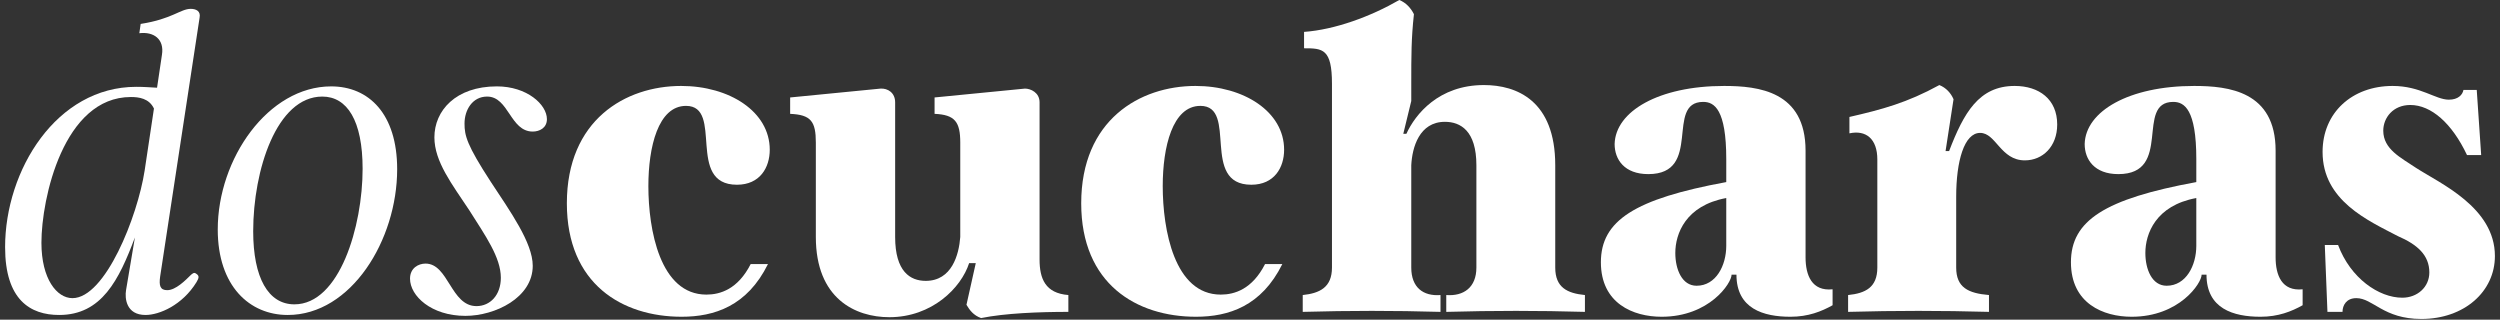<?xml version="1.0" encoding="UTF-8" standalone="no"?><!DOCTYPE svg PUBLIC "-//W3C//DTD SVG 1.1//EN" "http://www.w3.org/Graphics/SVG/1.1/DTD/svg11.dtd"><svg width="100%" height="100%" viewBox="0 0 696 89" version="1.1" xmlns="http://www.w3.org/2000/svg" xmlns:xlink="http://www.w3.org/1999/xlink" xml:space="preserve" xmlns:serif="http://www.serif.com/" style="fill-rule:evenodd;clip-rule:evenodd;stroke-linejoin:round;stroke-miterlimit:2;"><rect x="0" y="0" width="696" height="89" fill="#333333" stroke="none"/><rect id="Artboard1" x="0" y="0" width="696" height="88.8" style="fill:none;"/><g><g id="Capa-1" serif:id="Capa 1"><g><path d="M40.269,47.483l2.59,-17.266c-1.357,-2.837 -4.193,-3.207 -6.413,-3.207c-18.747,-0 -24.914,28.243 -24.914,40.577c0,10.113 4.317,15.416 8.633,15.416c9.127,-0 18.13,-22.693 20.104,-35.52m-38.85,21.337c-0,-21.461 14.307,-44.647 36.507,-44.647c2.096,-0 3.576,0.123 5.796,0.247l1.356,-9.127c0.741,-4.439 -2.343,-6.537 -6.289,-6.043l0.37,-2.59c8.756,-1.356 11.1,-4.193 13.936,-4.193c1.48,-0 2.837,0.617 2.467,2.466l-10.976,72.028c-0.37,2.589 -0,3.823 1.973,3.823c2.343,-0 5.056,-2.714 6.66,-4.318c0.739,-0.616 0.986,-0.616 1.603,-0.123c0.617,0.493 0.617,0.987 -0.123,2.22c-3.947,6.414 -10.36,9.127 -14.183,9.127c-5.427,-0 -5.797,-4.687 -5.427,-6.906l2.467,-14.678c-4.441,11.841 -9.251,21.584 -21.091,21.584c-8.017,-0 -15.046,-4.193 -15.046,-18.87" style="fill:#fff;fill-rule:nonzero;"/><path d="M100.951,46.99c-0,-13.444 -4.316,-20.103 -11.223,-20.103c-12.703,0 -19.24,20.473 -19.24,37.493c0,12.95 4.193,20.35 11.47,20.35c12.58,0 18.993,-21.706 18.993,-37.74m-40.33,16.896c0,-19.733 14.06,-39.836 31.574,-39.836c10.483,0 18.376,7.647 18.376,23.063c0,19.734 -12.826,40.577 -30.463,40.577c-10.607,0 -19.487,-8.017 -19.487,-23.804" style="fill:#fff;fill-rule:nonzero;"/><path d="M114.15,77.577c0,-2.961 2.343,-4.194 4.317,-4.194c6.413,0 7.029,11.84 14.183,11.84c3.823,0 6.784,-3.084 6.784,-7.893c0,-5.674 -4.317,-11.717 -8.757,-18.746c-4.81,-7.278 -9.743,-13.567 -9.743,-20.351c0,-7.4 5.919,-14.183 17.389,-14.183c8.387,0 13.937,5.056 13.937,9.126c0,2.467 -2.097,3.453 -3.947,3.453c-6.289,0 -6.66,-9.742 -12.702,-9.742c-4.071,0 -6.291,3.7 -6.291,7.523c0,3.33 0.617,5.92 7.277,16.157c5.427,8.262 11.716,17.02 11.716,23.433c0,8.881 -10.483,13.937 -18.746,13.937c-9.497,0 -15.417,-5.551 -15.417,-10.36" style="fill:#fff;fill-rule:nonzero;"/><path d="M157.814,56.61c0,-23.187 16.28,-32.683 31.82,-32.683c13.443,0 24.666,7.153 24.666,17.759c0,4.933 -2.713,9.744 -9.127,9.744c-14.306,0 -3.576,-21.953 -14.182,-21.953c-7.771,0 -10.484,11.47 -10.484,22.323c0,12.086 3.207,30.217 16.157,30.217c3.824,0 8.757,-1.481 12.333,-8.51l4.811,0c-5.798,11.717 -14.924,14.676 -24.051,14.676c-16.526,0 -31.943,-9.127 -31.943,-31.573" style="fill:#fff;fill-rule:nonzero;"/><path d="M269.064,84.854l2.59,-11.595l-1.851,0c-2.219,6.908 -10.359,15.048 -22.2,15.048c-9.496,0 -20.473,-5.181 -20.473,-22.324l0,-26.27c0,-5.92 -1.357,-7.77 -7.154,-8.017l0,-4.563l25.161,-2.466c1.973,-0.124 4.07,1.109 4.07,3.823l0,37.493c0,9.62 4.193,12.211 8.51,12.211c7.277,0 9.249,-7.277 9.62,-12.211l0,-26.27c0,-5.796 -1.48,-7.77 -7.154,-8.017l0,-4.563l25.16,-2.466c1.604,0 4.071,1.109 4.071,3.823l0,43.783c0,5.304 1.603,9.374 8.016,9.867l0,4.687c-8.14,0 -17.637,0.37 -24.297,1.726c-2.096,-0.74 -3.206,-2.221 -4.069,-3.699" style="fill:#fff;fill-rule:nonzero;"/><path d="M301.01,56.61c0,-23.187 16.281,-32.683 31.821,-32.683c13.442,0 24.667,7.153 24.667,17.759c0,4.933 -2.714,9.744 -9.128,9.744c-14.306,0 -3.576,-21.953 -14.182,-21.953c-7.771,0 -10.484,11.47 -10.484,22.323c0,12.086 3.206,30.217 16.156,30.217c3.824,0 8.758,-1.481 12.334,-8.51l4.81,0c-5.797,11.717 -14.923,14.676 -24.05,14.676c-16.527,0 -31.944,-9.127 -31.944,-31.573" style="fill:#fff;fill-rule:nonzero;"/><path d="M362.68,82.14c4.687,-0.493 8.14,-2.097 8.14,-7.646l0,-51.184c0,-9.743 -2.59,-9.867 -7.77,-9.867l0,-4.563c8.633,-0.617 18.624,-4.317 26.516,-8.88c1.851,0.74 3.207,2.22 4.07,3.947c-0.739,6.783 -0.739,11.47 -0.739,19.363l0,4.809l-2.22,9.127l0.863,0c2.467,-5.425 9.004,-13.566 21.583,-13.566c9.126,0 19.857,4.316 19.857,22.323l0,28.491c0,5.549 3.33,7.153 8.264,7.646l0,4.686c-12.827,-0.369 -25.531,-0.369 -38.605,0l0,-4.686c4.812,0.37 8.388,-2.097 8.388,-7.646l0,-28.491c0,-9.62 -4.441,-12.086 -8.757,-12.086c-7.153,0 -9.127,7.152 -9.373,12.086l0,28.491c0,5.549 3.329,8.016 8.14,7.646l0,4.686c-12.827,-0.369 -25.407,-0.369 -38.357,0l0,-4.686Z" style="fill:#fff;fill-rule:nonzero;"/><path d="M480.59,68.45l-0,-13.32c-11.346,2.097 -14.183,9.99 -14.183,15.294c-0,4.562 1.85,9.126 5.92,9.126c5.427,0 8.263,-5.673 8.263,-11.1m22.077,3.207c-0,4.933 1.727,9.496 7.524,8.88l-0,4.439c-3.084,1.728 -6.783,3.207 -11.717,3.207c-7.524,0 -15.047,-2.22 -15.047,-11.717l-1.357,0c-0,2.344 -6.166,11.717 -19.487,11.717c-7.893,0 -16.896,-3.699 -16.896,-15.17c-0,-11.592 9.373,-17.637 34.903,-22.323l-0,-6.413c-0,-13.814 -3.329,-15.91 -6.413,-15.91c-10.729,0 -0,20.103 -15.293,20.103c-6.661,0 -9.374,-4.07 -9.374,-8.387c0.248,-9.126 12.334,-16.157 30.464,-16.157c9.62,0 22.693,1.48 22.693,18.008l-0,29.723Z" style="fill:#fff;fill-rule:nonzero;"/><path d="M514.51,82.14c4.81,-0.493 8.139,-2.097 8.139,-7.646l0,-30.094c0,-5.797 -3.206,-8.264 -7.769,-7.277l0,-4.563c9.127,-2.096 16.033,-3.947 25.037,-8.88c1.85,0.74 3.207,2.22 3.946,3.947l-2.22,14.43l0.987,0c4.07,-10.607 8.264,-18.13 18.253,-18.13c6.784,0 11.841,3.7 11.841,10.729c0,6.168 -4.07,9.991 -9.004,9.991c-6.783,0 -8.016,-7.647 -12.457,-7.647c-4.439,0 -6.66,7.893 -6.66,17.76l0,19.734c0,5.549 3.33,7.153 9.127,7.646l0,4.686c-13.196,-0.369 -26.146,-0.369 -39.22,0l0,-4.686Z" style="fill:#fff;fill-rule:nonzero;"/><path d="M611.451,68.45l0,-13.32c-11.347,2.097 -14.183,9.99 -14.183,15.294c0,4.562 1.849,9.126 5.919,9.126c5.427,0 8.264,-5.673 8.264,-11.1m22.077,3.207c0,4.933 1.726,9.496 7.523,8.88l0,4.439c-3.084,1.728 -6.783,3.207 -11.717,3.207c-7.523,0 -15.047,-2.22 -15.047,-11.717l-1.356,0c0,2.344 -6.167,11.717 -19.487,11.717c-7.893,0 -16.896,-3.699 -16.896,-15.17c0,-11.592 9.372,-17.637 34.903,-22.323l0,-6.413c0,-13.814 -3.33,-15.91 -6.413,-15.91c-10.73,0 0,20.103 -15.294,20.103c-6.661,0 -9.373,-4.07 -9.373,-8.387c0.247,-9.126 12.333,-16.157 30.463,-16.157c9.621,0 22.694,1.48 22.694,18.008l0,29.723Z" style="fill:#fff;fill-rule:nonzero;"/><path d="M655.977,83.003c-2.713,0 -3.823,1.974 -3.823,3.824l-4.193,0l-0.74,-18.624l3.699,0c3.454,9.25 11.347,14.678 17.884,14.678c4.193,0 7.523,-2.961 7.523,-7.031c0,-4.81 -3.33,-7.77 -8.756,-10.113c-8.264,-4.317 -20.967,-9.867 -20.967,-23.433c0,-10.978 8.264,-18.377 19.486,-18.377c7.77,0 11.964,3.823 15.664,3.823c2.59,0 3.823,-1.357 4.07,-2.713l3.7,0l1.234,18.129l-3.948,0c-4.193,-8.879 -9.99,-13.936 -15.786,-13.936c-4.81,0 -7.524,3.577 -7.524,7.153c0,5.18 4.934,7.524 9.127,10.36c6.66,4.317 21.954,10.977 21.954,24.543c0,9.867 -8.51,17.514 -20.473,17.514c-10.608,0 -13.445,-5.797 -18.131,-5.797" style="fill:#fff;fill-rule:nonzero;"/></g></g></g></svg>
